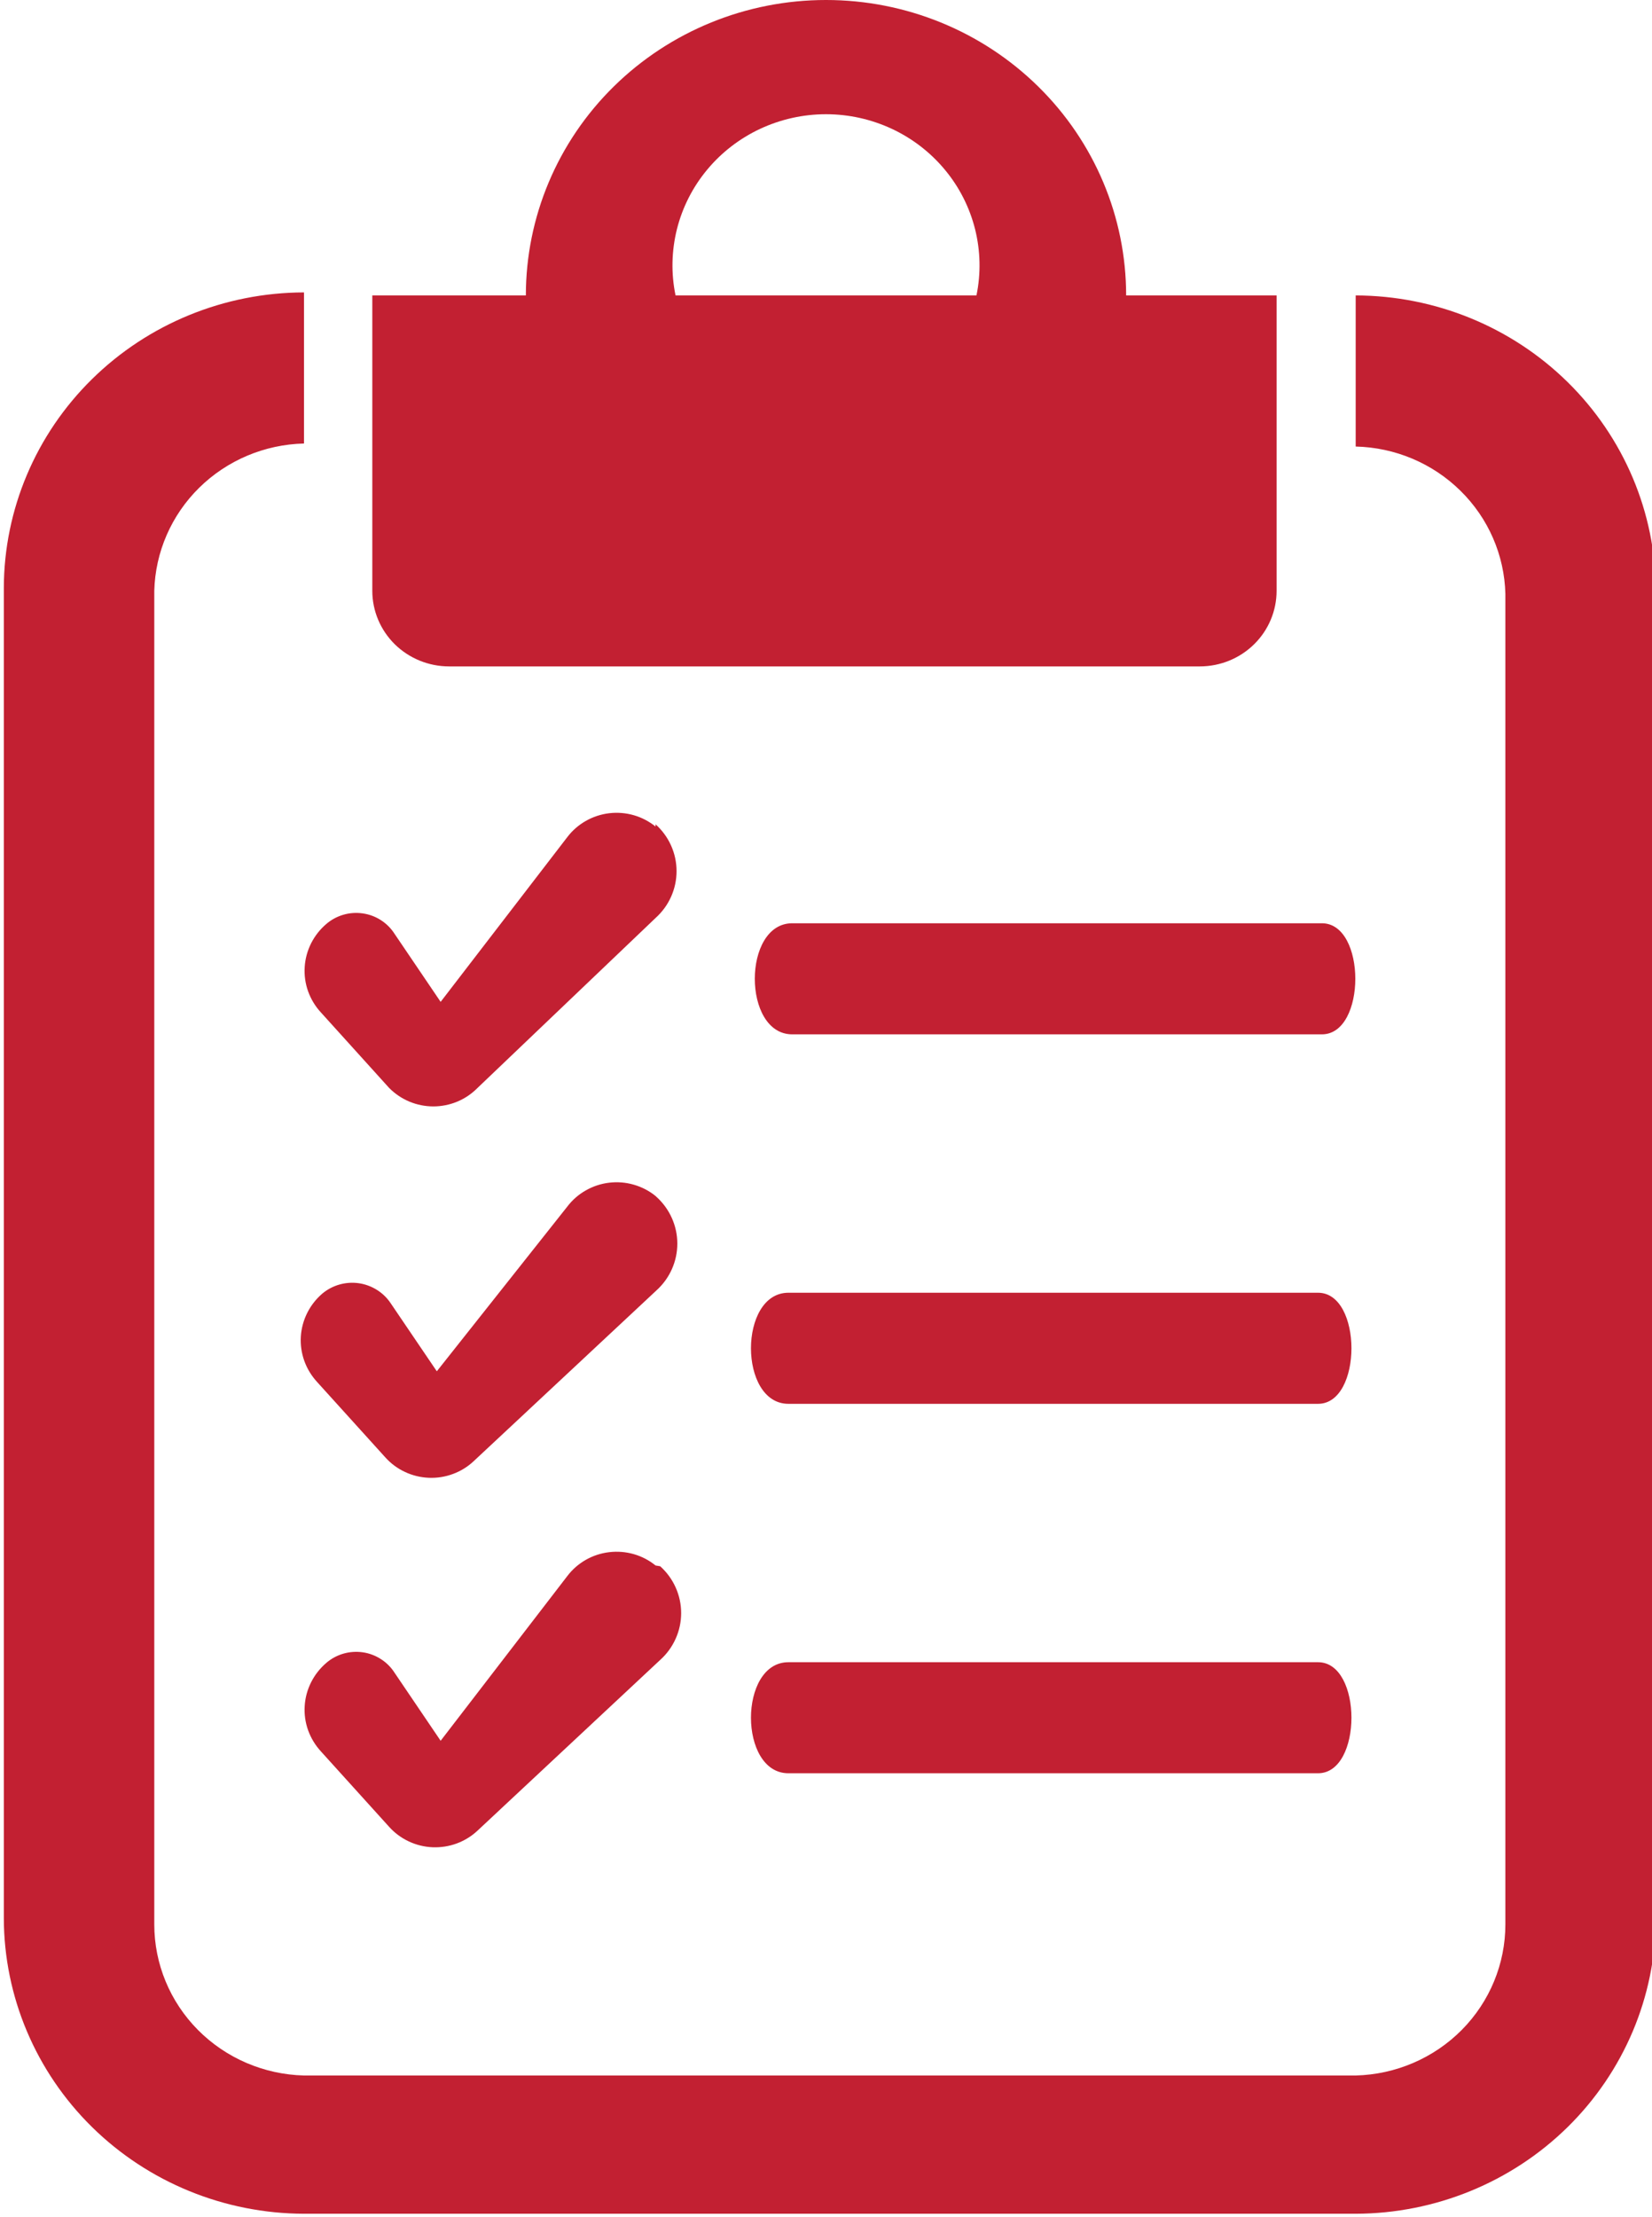 <svg width="41" height="55" viewBox="0 0 41 55" fill="none" xmlns="http://www.w3.org/2000/svg">
<g clip-path="url(#clip0_1_595)">
<path d="M16.766 7.33C16.653 6.785 16.666 6.223 16.801 5.683C16.937 5.144 17.192 4.641 17.55 4.211C17.907 3.781 18.357 3.434 18.867 3.196C19.378 2.958 19.935 2.834 20.5 2.834C21.065 2.834 21.622 2.958 22.133 3.196C22.643 3.434 23.093 3.781 23.45 4.211C23.808 4.641 24.063 5.144 24.199 5.683C24.334 6.223 24.347 6.785 24.234 7.33H16.766ZM27.949 7.33C27.949 5.386 27.165 3.521 25.767 2.147C24.37 0.772 22.476 -6.10352e-05 20.5 -6.10352e-05C18.524 -6.10352e-05 16.63 0.772 15.232 2.147C13.835 3.521 13.051 5.386 13.051 7.33H9.24V14.659C9.24 15.156 9.441 15.633 9.798 15.985C10.156 16.336 10.64 16.534 11.145 16.534H29.778C30.284 16.534 30.768 16.336 31.125 15.985C31.483 15.633 31.683 15.156 31.683 14.659V7.33H27.949Z" fill="#C22032"/>
<path d="M19.567 41.241H32.712C33.817 41.241 33.817 43.996 32.712 43.996H19.567C18.328 43.996 18.328 41.241 19.567 41.241ZM19.567 32.074H32.712C33.817 32.074 33.817 34.83 32.712 34.83H19.567C18.328 34.83 18.328 32.074 19.567 32.074ZM16.27 38.841C16.111 38.712 15.927 38.616 15.729 38.559C15.53 38.503 15.323 38.486 15.118 38.511C14.913 38.535 14.715 38.6 14.537 38.702C14.358 38.804 14.203 38.941 14.079 39.104L10.936 43.19L9.793 41.503C9.706 41.367 9.591 41.251 9.454 41.164C9.318 41.076 9.164 41.018 9.002 40.995C8.841 40.972 8.676 40.984 8.52 41.029C8.364 41.075 8.219 41.153 8.097 41.259C7.94 41.394 7.812 41.557 7.72 41.741C7.628 41.924 7.574 42.124 7.562 42.328C7.549 42.533 7.578 42.737 7.647 42.93C7.717 43.123 7.824 43.301 7.964 43.453L9.659 45.327C9.795 45.478 9.96 45.6 10.145 45.687C10.33 45.774 10.53 45.823 10.735 45.832C10.939 45.84 11.143 45.809 11.335 45.738C11.527 45.667 11.702 45.56 11.85 45.421L16.385 41.184C16.549 41.037 16.68 40.857 16.769 40.657C16.859 40.457 16.905 40.241 16.905 40.022C16.905 39.803 16.859 39.587 16.769 39.387C16.68 39.187 16.549 39.008 16.385 38.86L16.27 38.841ZM16.27 29.674C16.111 29.545 15.927 29.45 15.729 29.393C15.53 29.336 15.323 29.319 15.118 29.344C14.913 29.368 14.715 29.434 14.537 29.536C14.358 29.637 14.203 29.774 14.079 29.937L10.841 34.023L9.697 32.336C9.609 32.203 9.492 32.089 9.356 32.004C9.219 31.918 9.066 31.861 8.906 31.838C8.745 31.815 8.582 31.826 8.426 31.87C8.27 31.914 8.126 31.99 8.002 32.093C7.845 32.227 7.717 32.391 7.625 32.574C7.533 32.758 7.479 32.957 7.466 33.162C7.454 33.366 7.483 33.571 7.552 33.764C7.621 33.957 7.729 34.134 7.868 34.286L9.564 36.16C9.7 36.311 9.865 36.434 10.05 36.52C10.234 36.607 10.435 36.656 10.639 36.665C10.844 36.674 11.048 36.642 11.24 36.571C11.431 36.501 11.607 36.393 11.755 36.254L16.29 32.018C16.454 31.87 16.585 31.691 16.674 31.491C16.764 31.29 16.81 31.074 16.81 30.855C16.81 30.637 16.764 30.421 16.674 30.22C16.585 30.02 16.454 29.841 16.29 29.693L16.27 29.674ZM16.27 20.508C16.111 20.379 15.927 20.283 15.729 20.226C15.53 20.169 15.323 20.153 15.118 20.177C14.913 20.202 14.715 20.267 14.537 20.369C14.358 20.471 14.203 20.607 14.079 20.77L10.936 24.857L9.793 23.17C9.706 23.034 9.591 22.918 9.454 22.83C9.318 22.742 9.164 22.685 9.002 22.662C8.841 22.639 8.676 22.65 8.52 22.696C8.364 22.742 8.219 22.82 8.097 22.926C7.94 23.06 7.812 23.224 7.72 23.407C7.628 23.591 7.574 23.791 7.562 23.995C7.549 24.199 7.578 24.404 7.647 24.597C7.717 24.79 7.824 24.968 7.964 25.119L9.659 26.994C9.802 27.138 9.972 27.253 10.16 27.332C10.348 27.41 10.55 27.451 10.755 27.451C10.959 27.451 11.162 27.41 11.35 27.332C11.538 27.253 11.708 27.138 11.85 26.994L16.27 22.776C16.434 22.628 16.566 22.449 16.655 22.249C16.745 22.049 16.791 21.832 16.791 21.614C16.791 21.395 16.745 21.179 16.655 20.979C16.566 20.779 16.434 20.599 16.27 20.452V20.508ZM19.662 22.907H32.808C33.913 22.907 33.913 25.663 32.808 25.663H19.662C18.423 25.663 18.423 22.907 19.662 22.907ZM33.646 7.33V11.079C34.624 11.102 35.555 11.495 36.246 12.176C36.938 12.856 37.337 13.772 37.361 14.734V47.745C37.361 48.724 36.973 49.663 36.279 50.364C35.585 51.064 34.64 51.47 33.646 51.495H7.545C6.551 51.47 5.606 51.064 4.912 50.364C4.217 49.663 3.829 48.724 3.829 47.745V14.659C3.854 13.697 4.253 12.781 4.944 12.101C5.636 11.42 6.567 11.027 7.545 11.004V7.255C5.57 7.259 3.679 8.033 2.283 9.407C0.887 10.78 0.1 12.642 0.095 14.584V47.595C0.1 49.538 0.887 51.399 2.283 52.773C3.679 54.146 5.57 54.92 7.545 54.925H33.646C35.62 54.92 37.512 54.146 38.908 52.773C40.304 51.399 41.09 49.538 41.095 47.595V14.659C41.09 12.717 40.304 10.855 38.908 9.482C37.512 8.108 35.62 7.335 33.646 7.33Z" fill="#C22032"/>
</g>
<defs>
<clipPath id="clip0_1_595">
<rect width="41" height="55" fill="white"/>
</clipPath>
</defs>
</svg>
